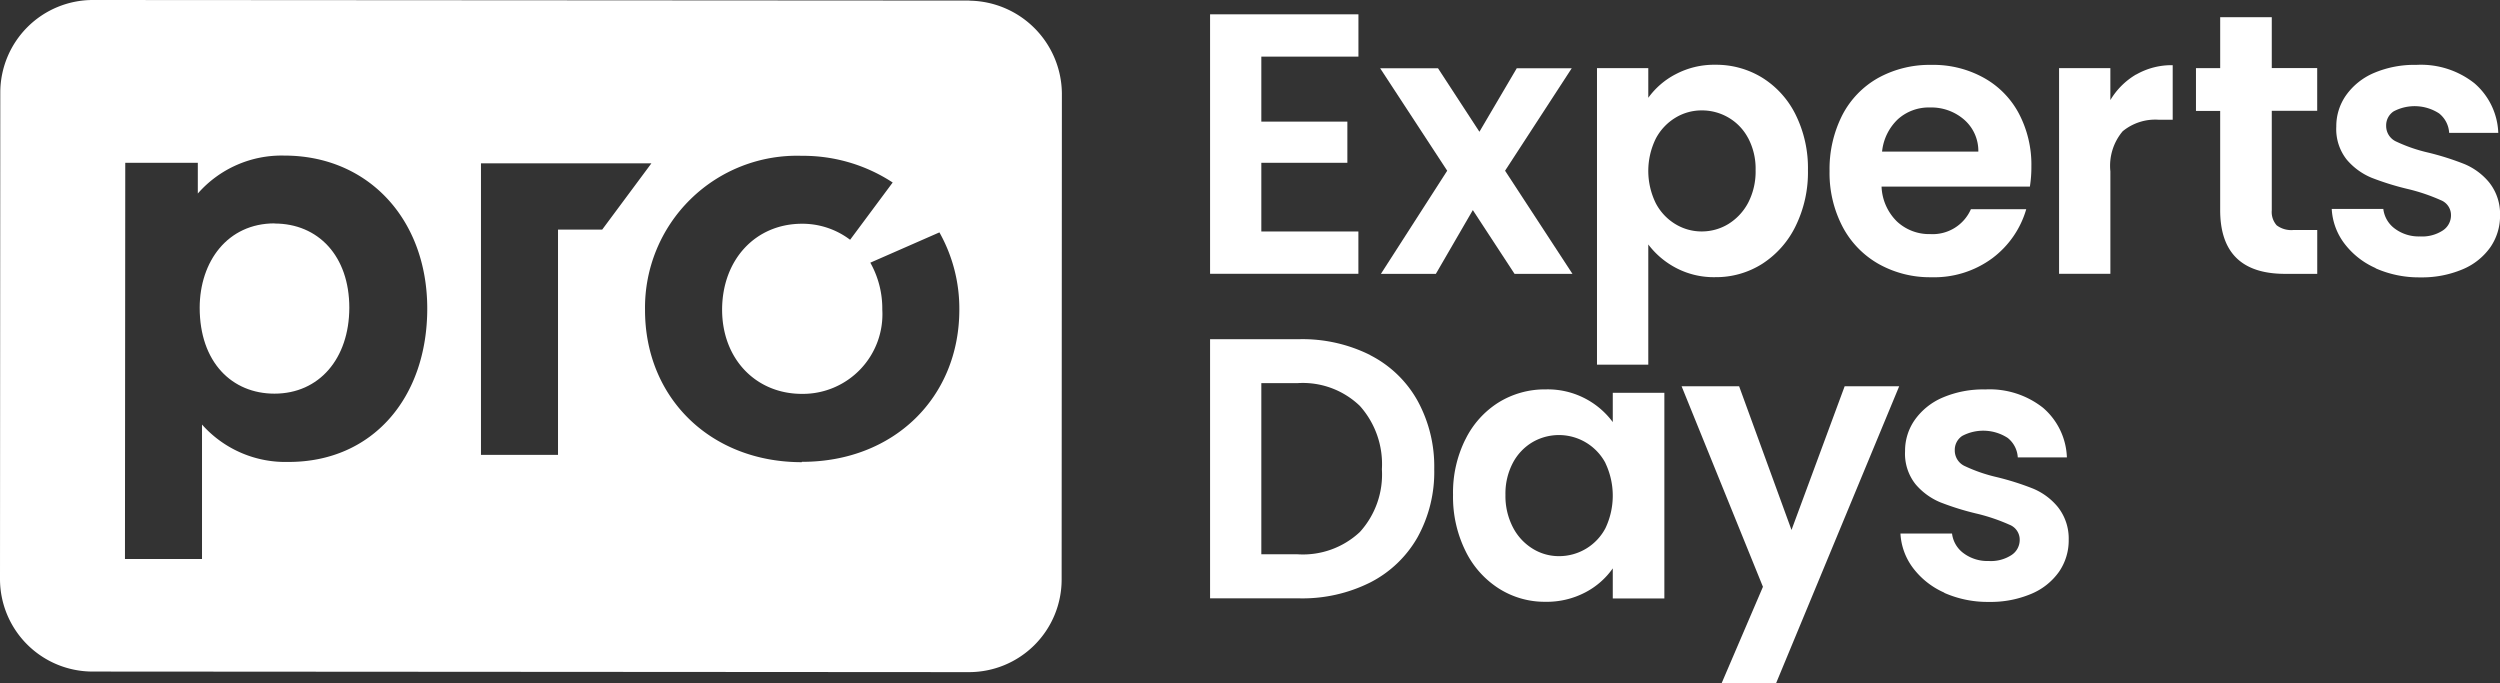 <svg xmlns="http://www.w3.org/2000/svg" width="184.159" height="50.31" viewBox="0 0 184.159 50.31"><rect x="0" y="0" width="184.159" height="50.31" fill="#333333" stroke="none"/><g id="Group_5395" data-name="Group 5395" transform="translate(0.022 0.005)"><path id="Path_235" data-name="Path 235" d="M78.585,81.762c-3.455,0-5.506,2.795-5.517,6.208,0,4.028,2.382,6.335,5.506,6.335,3.3,0,5.506-2.584,5.517-6.324,0-3.826-2.3-6.208-5.506-6.208" transform="translate(-58.381 -65.312)" fill="#fff"></path><path id="Path_236" data-name="Path 236" d="M71.389.036,6.823-.005A6.822,6.822,0,0,0,0,6.81L-.022,42.641a6.822,6.822,0,0,0,6.815,6.823l64.566.042a6.822,6.822,0,0,0,6.823-6.815L78.2,6.868A6.9,6.9,0,0,0,71.392.045M21.227,34.022a8.216,8.216,0,0,1-6.368-2.753v9.906H9.183l.022-29.189H14.55v2.265a8.2,8.2,0,0,1,6.377-2.795c6.166,0,10.524,4.688,10.524,11.267s-4.039,11.3-10.205,11.3M41.083,16.918V33.5H35.408V12.028H47.962l-3.624,4.88H41.086v.011ZM59.038,34.041c-6.707,0-11.556-4.73-11.545-11.226A11.191,11.191,0,0,1,59.049,11.473a12.029,12.029,0,0,1,6.687,1.966L62.6,17.658a5.819,5.819,0,0,0-3.54-1.181c-3.413,0-5.878,2.626-5.889,6.324,0,3.657,2.509,6.208,5.878,6.208A5.866,5.866,0,0,0,64.971,22.8a6.9,6.9,0,0,0-.882-3.455l5.09-2.232A11.467,11.467,0,0,1,70.646,22.8c0,6.5-4.858,11.226-11.6,11.215" fill="#fff"></path><path id="Path_237" data-name="Path 237" d="M446.7,8.356v4.788h6.338v3.033H446.7v5.06h7.15v3.116H442.924V5.24h10.929V8.356Z" transform="translate(-353.808 -4.19)" fill="#fff"></path><path id="Path_238" data-name="Path 238" d="M515.09,40.114l-3.075-4.7-2.725,4.7h-4.048l4.885-7.6-4.938-7.547h4.261l3.05,4.677,2.75-4.677H519.3l-4.91,7.547,4.966,7.6H515.09Z" transform="translate(-403.543 -19.943)" fill="#fff"></path><path id="Path_239" data-name="Path 239" d="M590.331,24.422a6.042,6.042,0,0,1,2.925-.7,6.467,6.467,0,0,1,3.466.957,6.686,6.686,0,0,1,2.453,2.72,8.856,8.856,0,0,1,.907,4.087,8.979,8.979,0,0,1-.907,4.117,6.874,6.874,0,0,1-2.453,2.778,6.338,6.338,0,0,1-3.466.987,5.974,5.974,0,0,1-2.9-.685,6.12,6.12,0,0,1-2.035-1.724v8.855h-3.779V23.968h3.779v2.187a5.75,5.75,0,0,1,2.013-1.736Zm5.343,4.7a3.811,3.811,0,0,0-1.458-1.517,3.851,3.851,0,0,0-1.955-.521,3.7,3.7,0,0,0-1.93.532,3.954,3.954,0,0,0-1.458,1.547,5.4,5.4,0,0,0,0,4.758,3.914,3.914,0,0,0,1.458,1.547,3.709,3.709,0,0,0,1.93.532,3.759,3.759,0,0,0,1.955-.546,4.07,4.07,0,0,0,1.458-1.561,4.986,4.986,0,0,0,.552-2.407,4.807,4.807,0,0,0-.552-2.368v0Z" transform="translate(-466.924 -18.956)" fill="#fff"></path><path id="Path_240" data-name="Path 240" d="M684.44,32.688H673.511a3.8,3.8,0,0,0,1.134,2.57,3.476,3.476,0,0,0,2.454.929,3.075,3.075,0,0,0,2.994-1.833h4.076a6.906,6.906,0,0,1-2.484,3.6,7.2,7.2,0,0,1-4.505,1.411,7.714,7.714,0,0,1-3.87-.97,6.767,6.767,0,0,1-2.67-2.75,8.518,8.518,0,0,1-.959-4.1,8.769,8.769,0,0,1,.943-4.131,6.634,6.634,0,0,1,2.645-2.734,7.845,7.845,0,0,1,3.915-.957,7.642,7.642,0,0,1,3.818.929,6.469,6.469,0,0,1,2.617,2.639,8.075,8.075,0,0,1,.929,3.923,9.144,9.144,0,0,1-.111,1.478v.006Zm-3.8-2.57a3.049,3.049,0,0,0-1.053-2.368,3.689,3.689,0,0,0-2.506-.89,3.4,3.4,0,0,0-2.359.859,3.81,3.81,0,0,0-1.173,2.393h7.1Z" transform="translate(-534.931 -18.948)" fill="#fff"></path><path id="Path_241" data-name="Path 241" d="M759.387,24.54a5.243,5.243,0,0,1,2.684-.685v4.02h-1a3.787,3.787,0,0,0-2.684.846,3.946,3.946,0,0,0-.907,2.953V39.22H753.7V24.071h3.779v2.354a5.37,5.37,0,0,1,1.9-1.888l.005.006Z" transform="translate(-602.044 -19.058)" fill="#fff"></path><path id="Path_242" data-name="Path 242" d="M809.4,13.19v7.33a1.47,1.47,0,0,0,.363,1.106,1.785,1.785,0,0,0,1.231.344h1.755V25.2h-2.373q-4.779,0-4.777-4.7v-7.3h-1.783V10.046H805.6V6.295h3.8v3.748h3.346V13.19H809.4Z" transform="translate(-642.075 -5.032)" fill="#fff"></path><path id="Path_243" data-name="Path 243" d="M856.743,38.715a5.823,5.823,0,0,1-2.307-1.816,4.612,4.612,0,0,1-.929-2.542h3.8a2.1,2.1,0,0,0,.848,1.45,2.936,2.936,0,0,0,1.849.574,2.775,2.775,0,0,0,1.688-.441,1.328,1.328,0,0,0,.6-1.12,1.179,1.179,0,0,0-.743-1.106,13.869,13.869,0,0,0-2.36-.807,20.246,20.246,0,0,1-2.742-.846,4.808,4.808,0,0,1-1.836-1.339,3.615,3.615,0,0,1-.768-2.434,3.951,3.951,0,0,1,.715-2.3,4.841,4.841,0,0,1,2.049-1.644,7.6,7.6,0,0,1,3.141-.6A6.342,6.342,0,0,1,864.02,25.1a5.058,5.058,0,0,1,1.755,3.654h-3.618a1.973,1.973,0,0,0-.743-1.436,3.312,3.312,0,0,0-3.346-.15,1.233,1.233,0,0,0-.552,1.067,1.258,1.258,0,0,0,.754,1.164,11.617,11.617,0,0,0,2.345.807,20,20,0,0,1,2.67.846,4.707,4.707,0,0,1,1.821,1.353,3.736,3.736,0,0,1,.8,2.42,4.068,4.068,0,0,1-.715,2.354,4.73,4.73,0,0,1-2.049,1.627,7.7,7.7,0,0,1-3.116.591,7.889,7.889,0,0,1-3.294-.671l.019-.011Z" transform="translate(-681.765 -18.97)" fill="#fff"></path><path id="Path_244" data-name="Path 244" d="M454.727,125.336a8.294,8.294,0,0,1,3.479,3.349,10.06,10.06,0,0,1,1.231,5.043,9.925,9.925,0,0,1-1.231,5.021,8.386,8.386,0,0,1-3.479,3.324,11.149,11.149,0,0,1-5.221,1.173h-6.582V124.155h6.582a11.149,11.149,0,0,1,5.221,1.173v.008Zm-.768,13.022a6.3,6.3,0,0,0,1.622-4.624,6.425,6.425,0,0,0-1.622-4.663,6.063,6.063,0,0,0-4.586-1.68H446.7V140h2.67A6.131,6.131,0,0,0,453.959,138.358Z" transform="translate(-353.808 -99.174)" fill="#fff"></path><path id="Path_245" data-name="Path 245" d="M532.771,146.223a6.676,6.676,0,0,1,2.454-2.734,6.465,6.465,0,0,1,3.466-.956,5.957,5.957,0,0,1,4.938,2.409v-2.16h3.8v15.152h-3.8v-2.218a5.656,5.656,0,0,1-2.01,1.763,6.108,6.108,0,0,1-2.955.7,6.288,6.288,0,0,1-3.441-.987,6.819,6.819,0,0,1-2.454-2.778,8.982,8.982,0,0,1-.907-4.117,8.777,8.777,0,0,1,.907-4.078l.005.005Zm10.319,1.736a3.88,3.88,0,0,0-5.37-1.541,3.87,3.87,0,0,0-1.445,1.517,4.85,4.85,0,0,0-.552,2.368,4.989,4.989,0,0,0,.552,2.393,3.99,3.99,0,0,0,1.458,1.575,3.646,3.646,0,0,0,1.93.546,3.856,3.856,0,0,0,3.427-2.063,5.59,5.59,0,0,0,0-4.785Z" transform="translate(-424.848 -113.854)" fill="#fff"></path><path id="Path_246" data-name="Path 246" d="M698.875,157.521a5.822,5.822,0,0,1-2.307-1.816,4.611,4.611,0,0,1-.929-2.542h3.8a2.1,2.1,0,0,0,.848,1.45,2.937,2.937,0,0,0,1.849.574,2.776,2.776,0,0,0,1.688-.441,1.329,1.329,0,0,0,.6-1.12,1.179,1.179,0,0,0-.743-1.106,13.858,13.858,0,0,0-2.359-.807,20.058,20.058,0,0,1-2.739-.846,4.807,4.807,0,0,1-1.836-1.339,3.615,3.615,0,0,1-.768-2.434,3.949,3.949,0,0,1,.715-2.3,4.842,4.842,0,0,1,2.049-1.644,7.588,7.588,0,0,1,3.141-.6,6.342,6.342,0,0,1,4.261,1.353,5.048,5.048,0,0,1,1.755,3.654h-3.618a1.973,1.973,0,0,0-.743-1.436,3.312,3.312,0,0,0-3.346-.15,1.233,1.233,0,0,0-.552,1.067,1.258,1.258,0,0,0,.754,1.165,11.636,11.636,0,0,0,2.346.807,20,20,0,0,1,2.67.846,4.7,4.7,0,0,1,1.822,1.353,3.739,3.739,0,0,1,.8,2.42,4.067,4.067,0,0,1-.715,2.354,4.729,4.729,0,0,1-2.049,1.627,7.7,7.7,0,0,1-3.116.591,7.888,7.888,0,0,1-3.294-.671l.02-.011Z" transform="translate(-555.667 -113.867)" fill="#fff"></path><path id="Path_247" data-name="Path 247" d="M618.487,163.246H622.5l9.061-21.856h-4.017l-3.915,10.585-3.859-10.585h-4.237l5.992,14.772-3.036,7.084Z" transform="translate(-491.682 -112.941)" fill="#fff"></path></g></svg>